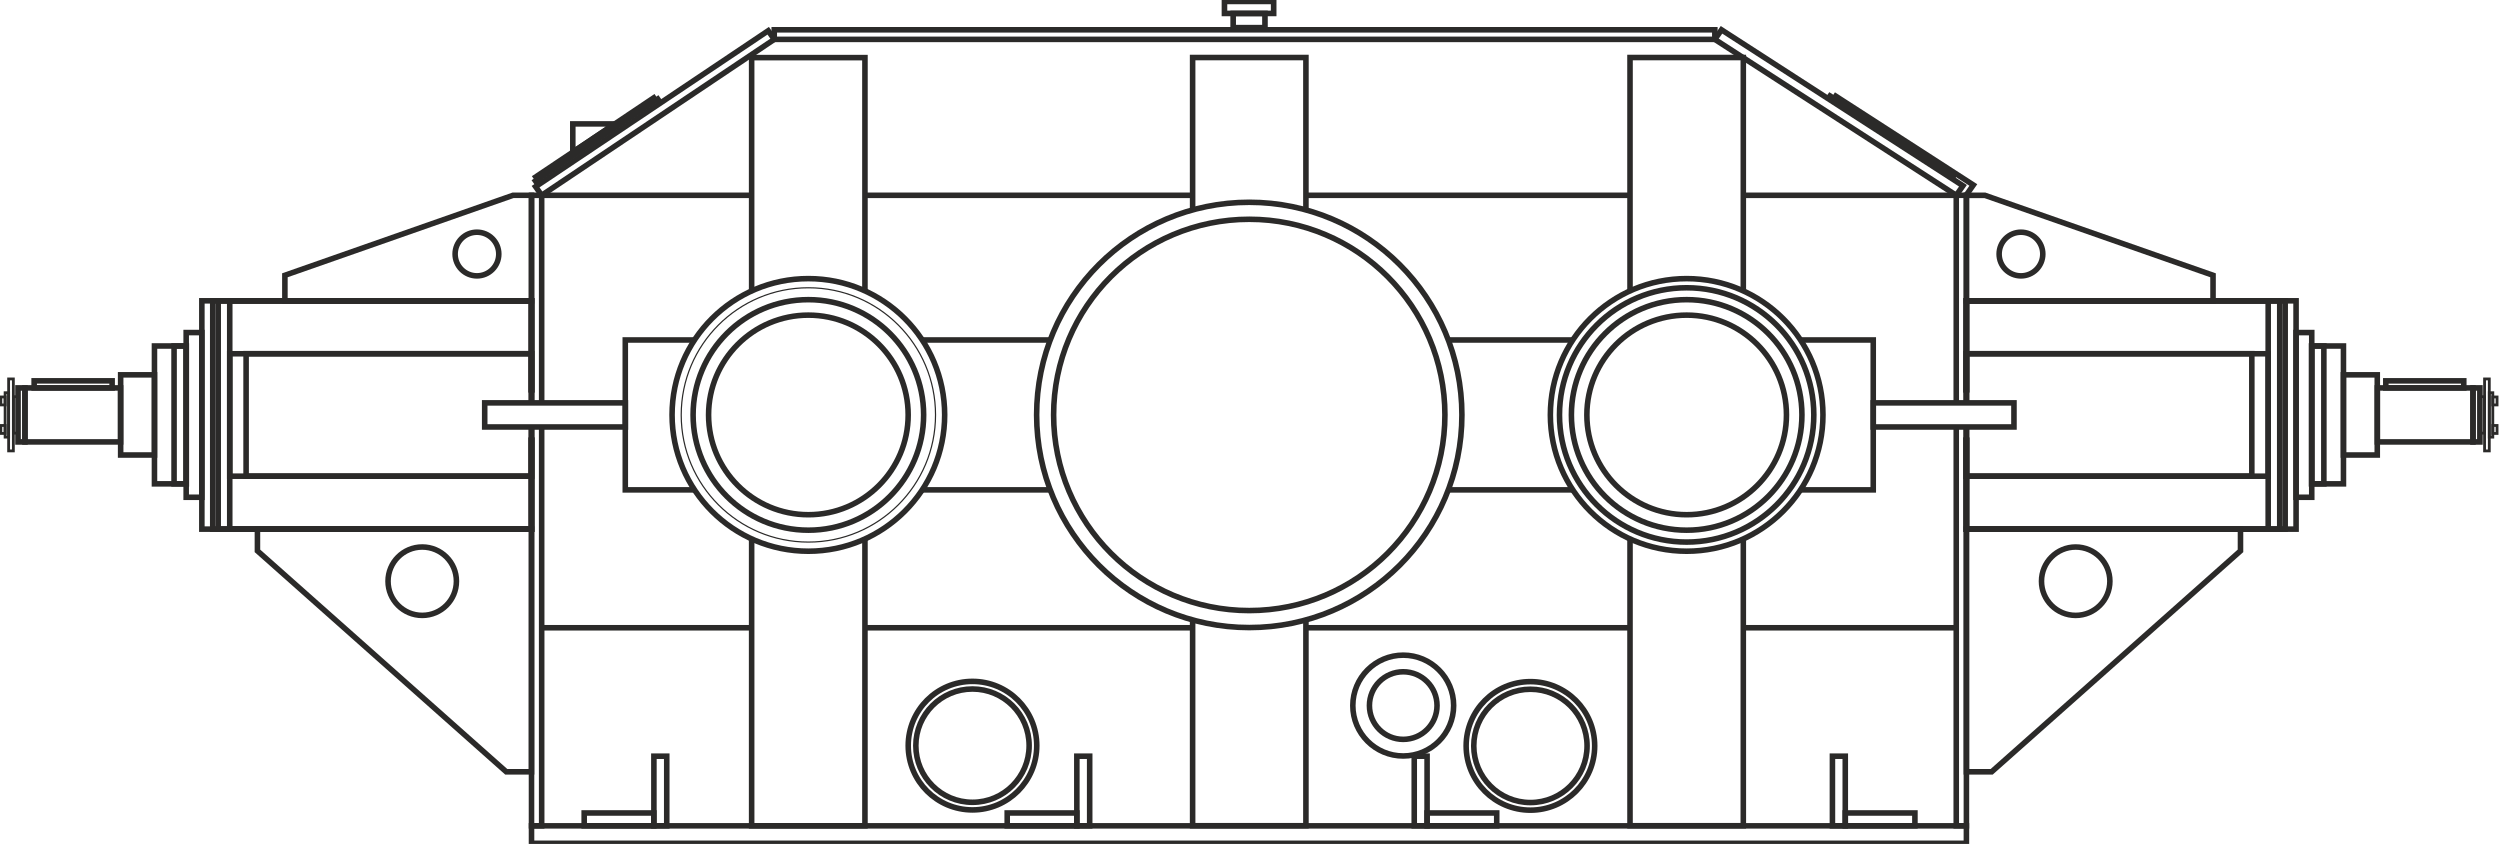 <?xml version="1.0" encoding="UTF-8"?> <svg xmlns="http://www.w3.org/2000/svg" xmlns:xlink="http://www.w3.org/1999/xlink" xml:space="preserve" width="157mm" height="53mm" version="1.1" style="shape-rendering:geometricPrecision; text-rendering:geometricPrecision; image-rendering:optimizeQuality; fill-rule:evenodd; clip-rule:evenodd" viewBox="0 0 15700 5300"> <defs> <style type="text/css"> .str0 {stroke:#2B2A29;stroke-width:35;stroke-miterlimit:22.926} .str1 {stroke:#2B2A29;stroke-width:35.28;stroke-miterlimit:22.926} .str2 {stroke:#2B2A29;stroke-width:17.64;stroke-miterlimit:22.926} .str3 {stroke:#2B2A29;stroke-width:7.62;stroke-miterlimit:22.926} .fil0 {fill:none} </style> </defs> <g id="Слой_x0020_1">  <g id="_1660904752400"> <polygon class="fil0 str0" points="3337.91,5296.23 12349.04,5296.23 12349.04,5186.19 3337.91,5186.19 "></polygon> <path class="fil0 str0" d="M3337.91 2681.41l0 2504.78 63.77 0 0 -2504.78m0 -151.38l0 -1303.48 -63.77 0 0 1303.48"></path> <path class="fil0 str0" d="M12285.26 2682.1l0 2504.09 63.82 0.05 -0.05 -2504.83m0 -150.12l0.05 -1304.7 -63.82 -0.04 0 1303.19"></path> <line class="fil0 str0" x1="10769.14" y1="247.27" x2="12285.26" y2="1226.55"></line> <polyline class="fil0 str0" points="10769.14,247.27 10811.14,187.25 12327.33,1166.45 12285.26,1226.55 "></polyline> <polyline class="fil0 str0" points="11480.58,619.59 11492.58,602.58 12269.14,1104.13 12257.19,1121.15 "></polyline> <polyline class="fil0 str0" points="11518.13,619.08 11528.46,603.69 12392.52,1161.73 12350.45,1221.83 "></polyline> <path class="fil0 str0" d="M6107.19 4279.06c222.92,0 403.63,180.71 403.63,403.63 0,222.91 -180.71,403.62 -403.63,403.62 -222.92,0 -403.63,-180.71 -403.63,-403.62 0,-222.92 180.71,-403.63 403.63,-403.63z"></path> <path class="fil0 str0" d="M6107.19 4326.95c196.47,0 355.74,159.27 355.74,355.74 0,196.46 -159.27,355.73 -355.74,355.73 -196.47,0 -355.74,-159.27 -355.74,-355.73 0,-196.47 159.27,-355.74 355.74,-355.74z"></path> <path class="fil0 str0" d="M9611.02 4280.6c222.92,0 403.63,180.71 403.63,403.63 0,222.92 -180.71,403.63 -403.63,403.63 -222.92,0 -403.63,-180.71 -403.63,-403.63 0,-222.92 180.71,-403.63 403.63,-403.63z"></path> <path class="fil0 str0" d="M9611.02 4328.49c196.47,0 355.74,159.27 355.74,355.74 0,196.47 -159.27,355.74 -355.74,355.74 -196.47,0 -355.74,-159.27 -355.74,-355.74 0,-196.47 159.27,-355.74 355.74,-355.74z"></path> <path class="fil0 str0" d="M8812.32 4114.37c174.85,0 316.6,141.75 316.6,316.6 0,174.85 -141.75,316.6 -316.6,316.6 -174.85,0 -316.6,-141.75 -316.6,-316.6 0,-174.85 141.75,-316.6 316.6,-316.6z"></path> <path class="fil0 str0" d="M8812.32 4218.73c117.22,0 212.24,95.02 212.24,212.24 0,117.21 -95.02,212.24 -212.24,212.24 -117.22,0 -212.24,-95.03 -212.24,-212.24 0,-117.22 95.02,-212.24 212.24,-212.24z"></path> <path class="fil0 str0" d="M7845.4 1377.06c678.58,0 1228.67,550.09 1228.67,1228.66 0,678.57 -550.09,1228.67 -1228.67,1228.67 -678.57,0 -1228.66,-550.1 -1228.66,-1228.67 0,-678.57 550.09,-1228.66 1228.66,-1228.66z"></path> <path class="fil0 str0" d="M10592.23 1881.86c399.78,0 723.86,324.09 723.86,723.86 0,399.78 -324.08,723.86 -723.86,723.86 -399.77,0 -723.85,-324.08 -723.85,-723.86 0,-399.77 324.08,-723.86 723.85,-723.86z"></path> <path class="fil0 str0" d="M10592.23 1979.01c346.13,0 626.72,280.59 626.72,626.71 0,346.13 -280.59,626.71 -626.72,626.71 -346.12,0 -626.71,-280.58 -626.71,-626.71 0,-346.12 280.59,-626.71 626.71,-626.71z"></path> <path class="fil0 str0" d="M10592.23 1807.19c441.02,0 798.54,357.51 798.54,798.53 0,441.02 -357.52,798.53 -798.54,798.53 -441.01,0 -798.53,-357.51 -798.53,-798.53 0,-441.02 357.52,-798.53 798.53,-798.53z"></path> <path class="fil0 str0" d="M10592.23 1749.72c472.76,0 856,383.25 856,856 0,472.76 -383.24,856 -856,856 -472.75,0 -856,-383.24 -856,-856 0,-472.75 383.25,-856 856,-856z"></path> <polygon class="fil0 str0" points="3043.91,2530.03 3927.36,2530.03 3927.36,2681.41 3043.91,2681.41 "></polygon> <polygon class="fil0 str0" points="11764.19,2530.03 12647.64,2530.03 12647.64,2681.41 11764.19,2681.41 "></polygon> <polyline class="fil0 str0" points="12349.03,2530.98 12349.03,2221.23 14141.41,2221.23 14141.41,2990.17 12349.03,2990.17 12349.03,2680.51 "></polyline> <polyline class="fil0 str0" points="12349.03,2530.34 12349.03,2221.59 14244.21,2221.59 14244.21,2990.53 12349.03,2990.53 12349.03,2681.89 "></polyline> <polyline class="fil0 str0" points="12349.03,2464.85 12349.03,1889.11 14244.21,1889.11 14244.21,3323.01 12349.03,3323.01 12349.03,2747.46 "></polyline> <polyline class="fil0 str0" points="12349.03,2464.85 12349.03,1889.11 14316.72,1889.11 14316.72,3323.01 12349.03,3323.01 12349.03,2747.46 "></polyline> <polyline class="fil0 str0" points="12349.03,2464.85 12349.03,1889.11 14350.93,1889.11 14350.93,3323.01 12349.03,3323.01 12349.03,2747.46 "></polyline> <polyline class="fil0 str0" points="12349.03,2464.85 12349.03,1889.11 14419.34,1889.11 14419.34,3323.01 12349.03,3323.01 12349.03,2747.46 "></polyline> <polygon class="fil0 str0" points="14419.34,2088.53 14517.76,2088.53 14517.76,3122.91 14419.34,3122.91 "></polygon> <polygon class="fil0 str0" points="14517.15,2172.86 14593.81,2172.86 14593.81,3038.57 14517.15,3038.57 "></polygon> <polygon class="fil0 str0" points="14517.15,2172.86 14716.93,2172.86 14716.93,3038.57 14517.15,3038.57 "></polygon> <polygon class="fil0 str0" points="14929.26,2353.97 14716.69,2353.97 14716.69,2857.48 14929.26,2857.48 "></polygon> <polygon class="fil0 str0" points="14929.72,2436.13 15530.34,2436.13 15530.34,2775.3 14929.72,2775.3 "></polygon> <polygon class="fil0 str0" points="14982.83,2391.72 15472.45,2391.72 15472.45,2436.13 14982.83,2436.13 "></polygon> <polygon class="fil0 str1" points="15573.65,2436.13 15530.34,2436.13 15530.34,2775.3 15573.65,2775.3 "></polygon> <polygon class="fil0 str2" points="15573.56,2491.33 15602.79,2491.33 15602.79,2720.12 15573.56,2720.12 "></polygon> <polygon class="fil0 str2" points="15632.77,2379.76 15603.1,2379.76 15603.1,2831.68 15632.77,2831.68 "></polygon> <polygon class="fil0 str2" points="15632.74,2466.33 15654.85,2466.33 15654.85,2745.12 15632.74,2745.12 "></polygon> <polygon class="fil0 str2" points="15654.84,2672.04 15681.55,2672.04 15681.55,2722.05 15654.84,2722.05 "></polygon> <polygon class="fil0 str2" points="15654.84,2492.98 15681.55,2492.98 15681.55,2542.98 15654.84,2542.98 "></polygon> <path class="fil0 str0" d="M13035.32 3435.23c118.58,0 214.71,96.13 214.71,214.72 0,118.58 -96.13,214.72 -214.71,214.72 -118.59,0 -214.72,-96.14 -214.72,-214.72 0,-118.59 96.13,-214.72 214.72,-214.72z"></path> <path class="fil0 str0" d="M12691.67 1458.26c75.74,0 137.13,61.39 137.13,137.13 0,75.73 -61.39,137.13 -137.13,137.13 -75.73,0 -137.13,-61.4 -137.13,-137.13 0,-75.74 61.4,-137.13 137.13,-137.13z"></path> <polygon class="fil0 str0" points="12349.08,1226.59 12465.14,1226.59 13897.86,1728.81 13897.86,1889.11 12349.08,1889.11 "></polygon> <polygon class="fil0 str0" points="12349.03,3323.01 14070.26,3323.01 14070.26,3459.49 12507.75,4846.87 12349.03,4846.87 "></polygon> <polyline class="fil0 str0" points="3337.91,2530.94 3337.91,2221.19 1545.53,2221.19 1545.53,2990.13 3337.91,2990.13 3337.91,2680.47 "></polyline> <polyline class="fil0 str0" points="3337.91,2530.3 3337.91,2221.55 1442.73,2221.55 1442.73,2990.49 3337.91,2990.49 3337.91,2681.85 "></polyline> <polyline class="fil0 str0" points="3337.91,2464.81 3337.91,1889.07 1442.73,1889.07 1442.73,3322.97 3337.91,3322.97 3337.91,2747.42 "></polyline> <polyline class="fil0 str0" points="3337.91,2464.81 3337.91,1889.07 1370.22,1889.07 1370.22,3322.97 3337.91,3322.97 3337.91,2747.42 "></polyline> <polyline class="fil0 str0" points="3337.91,2464.81 3337.91,1889.07 1336.01,1889.07 1336.01,3322.97 3337.91,3322.97 3337.91,2747.42 "></polyline> <polyline class="fil0 str0" points="3337.91,2464.81 3337.91,1889.07 1267.6,1889.07 1267.6,3322.97 3337.91,3322.97 3337.91,2747.42 "></polyline> <polygon class="fil0 str0" points="1267.6,2088.49 1169.18,2088.49 1169.18,3122.87 1267.6,3122.87 "></polygon> <polygon class="fil0 str0" points="1169.79,2172.82 1093.13,2172.82 1093.13,3038.53 1169.79,3038.53 "></polygon> <polygon class="fil0 str0" points="1169.79,2172.82 970.01,2172.82 970.01,3038.53 1169.79,3038.53 "></polygon> <polygon class="fil0 str0" points="757.68,2353.93 970.25,2353.93 970.25,2857.44 757.68,2857.44 "></polygon> <polygon class="fil0 str0" points="757.22,2436.09 156.6,2436.09 156.6,2775.26 757.22,2775.26 "></polygon> <polygon class="fil0 str0" points="704.11,2391.68 214.5,2391.68 214.5,2436.09 704.11,2436.09 "></polygon> <polygon class="fil0 str1" points="113.29,2436.09 156.6,2436.09 156.6,2775.26 113.29,2775.26 "></polygon> <polygon class="fil0 str2" points="113.38,2491.29 84.15,2491.29 84.15,2720.08 113.38,2720.08 "></polygon> <polygon class="fil0 str2" points="54.17,2379.72 83.84,2379.72 83.84,2831.64 54.17,2831.64 "></polygon> <polygon class="fil0 str2" points="54.2,2466.29 32.09,2466.29 32.09,2745.08 54.2,2745.08 "></polygon> <polygon class="fil0 str2" points="32.1,2672 5.39,2672 5.39,2722.01 32.1,2722.01 "></polygon> <polygon class="fil0 str2" points="32.1,2492.94 5.39,2492.94 5.39,2542.94 32.1,2542.94 "></polygon> <path class="fil0 str0" d="M2651.63 3435.19c-118.59,0 -214.72,96.13 -214.72,214.72 0,118.58 96.13,214.72 214.72,214.72 118.58,0 214.71,-96.14 214.71,-214.72 0,-118.59 -96.13,-214.72 -214.71,-214.72z"></path> <path class="fil0 str0" d="M2995.27 1458.22c-75.74,0 -137.13,61.39 -137.13,137.13 0,75.73 61.39,137.13 137.13,137.13 75.73,0 137.13,-61.4 137.13,-137.13 0,-75.74 -61.4,-137.13 -137.13,-137.13z"></path> <polygon class="fil0 str0" points="3337.86,1226.55 3221.81,1226.55 1789.08,1728.77 1789.08,1889.07 3337.86,1889.07 "></polygon> <polygon class="fil0 str0" points="3337.91,3322.97 1616.68,3322.97 1616.68,3459.45 3179.19,4846.83 3337.91,4846.83 "></polygon> <path class="fil0 str0" d="M7489.66 3894.1l0 1291.5 711.48 0 0 -1292.4m0 -2575.61l0 -956.35 -711.48 0 0 957.05"></path> <path class="fil0 str0" d="M10236.5 3384.97l0 1800.63 711.47 0 0 -1800.93m0 -1557.9l0 -1465.53 -711.47 0 0 1465.78"></path> <polygon class="fil0 str0" points="3597.15,778.05 3861.34,778.05 3597.15,955.14 "></polygon> <polygon class="fil0 str0" points="8881.43,4748.92 8962.12,4748.92 8962.12,5186.19 8881.43,5186.19 "></polygon> <polygon class="fil0 str0" points="11507.66,4748.92 11588.35,4748.92 11588.35,5186.19 11507.66,5186.19 "></polygon> <polygon class="fil0 str0" points="6762.53,4748.92 6843.22,4748.92 6843.22,5186.19 6762.53,5186.19 "></polygon> <polygon class="fil0 str0" points="4106.44,4748.92 4187.13,4748.92 4187.13,5186.19 4106.44,5186.19 "></polygon> <polygon class="fil0 str0" points="3668.73,5186.19 3668.73,5105.5 4106,5105.5 4106,5186.19 "></polygon> <polygon class="fil0 str0" points="6325.26,5186.19 6325.26,5105.5 6762.53,5105.5 6762.53,5186.19 "></polygon> <polygon class="fil0 str0" points="8962.12,5186.19 8962.12,5105.5 9399.39,5105.5 9399.39,5186.19 "></polygon> <polygon class="fil0 str0" points="11588.33,5186.19 11588.33,5105.5 12025.6,5105.5 12025.6,5186.19 "></polygon> <path class="fil0 str0" d="M3401.68 3942.32l1318.39 0m712.32 0l2057.07 0m711.47 0l2035.49 0m711.56 0l1337.28 0"></path> <polygon class="fil0 str1" points="7943.94,173.61 7943.94,84.41 7744.26,84.41 7744.26,173.61 "></polygon> <polygon class="fil0 str1" points="7998.61,84.39 7998.61,8.96 7689.59,8.96 7689.59,84.39 "></polygon> <g> <polygon class="fil0 str0" points="4862.32,187.09 10769.14,187.09 10769.14,247.27 4862.32,247.27 "></polygon> <line class="fil0 str0" x1="4862.32" y1="247.27" x2="3401.68" y2="1226.55"></line> <polyline class="fil0 str0" points="4862.32,247.27 4824.34,193.03 3363.49,1172.25 3401.68,1226.55 "></polyline> <polyline class="fil0 str0" points="4147.74,646.56 4130.52,621.84 3362.8,1136.44 3380.14,1161.09 "></polyline> <polyline class="fil0 str0" points="4117.03,630.89 4105.61,614.32 3364.68,1110.97 3376.26,1127.43 "></polyline> <path class="fil0 str0" d="M7845.4 1270.33c737.52,0 1335.39,597.88 1335.39,1335.39 0,737.52 -597.87,1335.39 -1335.39,1335.39 -737.51,0 -1335.38,-597.87 -1335.38,-1335.39 0,-737.51 597.87,-1335.39 1335.38,-1335.39z"></path> <path class="fil0 str0" d="M5076.57 1881.86c399.78,0 723.86,324.09 723.86,723.86 0,399.78 -324.08,723.86 -723.86,723.86 -399.77,0 -723.86,-324.08 -723.86,-723.86 0,-399.77 324.09,-723.86 723.86,-723.86z"></path> <path class="fil0 str0" d="M5076.57 1979.01c346.13,0 626.72,280.59 626.72,626.71 0,346.13 -280.59,626.71 -626.72,626.71 -346.12,0 -626.71,-280.58 -626.71,-626.71 0,-346.12 280.59,-626.71 626.71,-626.71z"></path> <path class="fil0 str3" d="M5076.57 1807.19c441.02,0 798.54,357.51 798.54,798.53 0,441.02 -357.52,798.53 -798.54,798.53 -441.02,0 -798.53,-357.51 -798.53,-798.53 0,-441.02 357.51,-798.53 798.53,-798.53z"></path> <path class="fil0 str0" d="M5076.57 1749.72c472.76,0 856,383.25 856,856 0,472.76 -383.24,856 -856,856 -472.75,0 -856,-383.24 -856,-856 0,-472.75 383.25,-856 856,-856z"></path> <path class="fil0 str0" d="M4362 3076.39l-435.19 0 0 -941.34 434.77 0m1429.96 0l803.81 0m2500.08 0l781.56 0m1430.4 0l456.61 0 0 941.34 -456.84 0m-1429.99 0l-781.74 0m-2500.25 0l-803.55 0"></path> <path class="fil0 str0" d="M5431.8 1826.34l0 -1464.51 -711.48 0 0 1465.09m0 1557.92l0 1801.35 711.48 0 0 -1801.33"></path> <path class="fil0 str0" d="M3401.68 1226.55l1318.39 0m712.32 0l2057.07 0m711.47 0l2035.49 0m711.56 0l1337.28 0"></path> </g> </g> </g> </svg> 